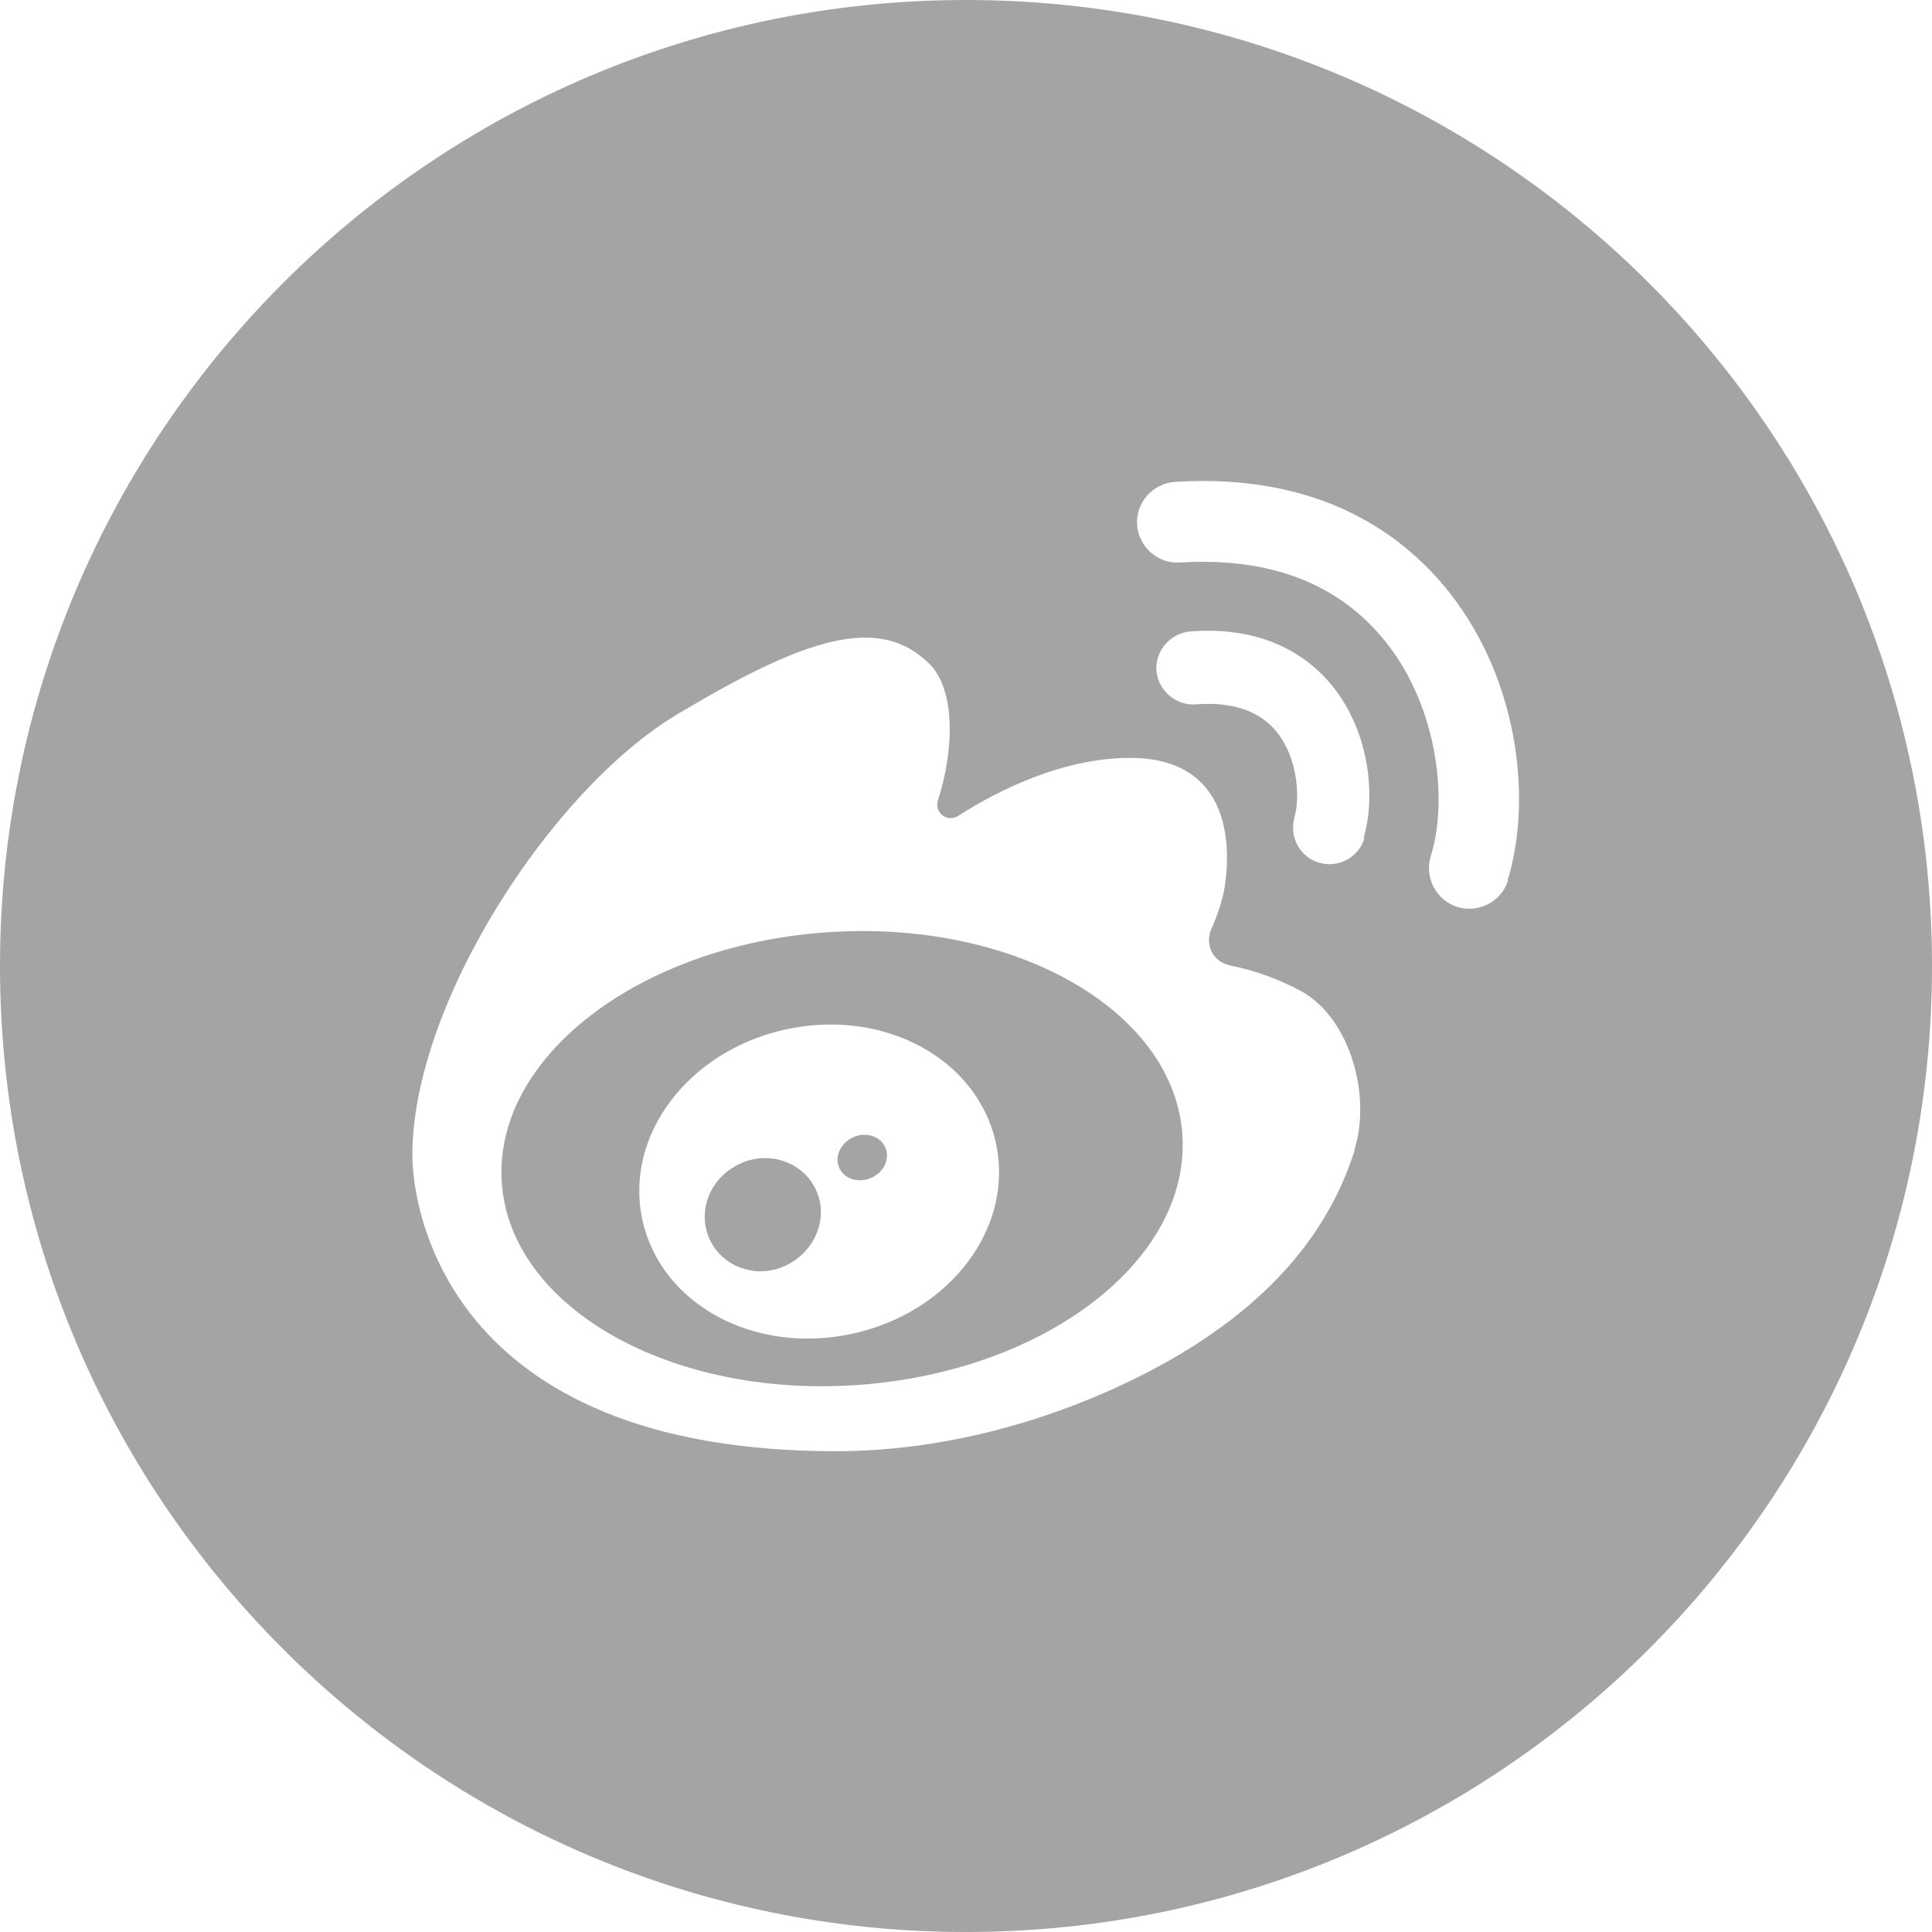 <?xml version="1.0" encoding="UTF-8"?>
<svg id="Layer_1" data-name="Layer 1" xmlns="http://www.w3.org/2000/svg" viewBox="0 0 35 35">
  <defs>
    <style>
      .cls-1 {
        fill: #a4a4a4;
        stroke-width: 0px;
      }
    </style>
  </defs>
  <path class="cls-1" d="M13.37,21.1c-.53.26-.75.88-.5,1.38s.88.7,1.4.43.75-.88.5-1.38-.88-.7-1.4-.43Z"/>
  <path class="cls-1" d="M15.44,20.61c-.22.11-.33.36-.23.56s.36.27.59.16.33-.36.23-.56-.36-.27-.59-.16Z"/>
  <path class="cls-1" d="M17.5,0C7.84,0,0,7.84,0,17.5s7.84,17.5,17.5,17.5,17.5-7.84,17.5-17.5S27.16,0,17.5,0ZM24.54,20.84c-.43,1.36-1.44,2.82-3.75,4.02-1.51.78-3.51,1.43-5.65,1.43-7.09,0-7.67-4.45-7.67-5.36,0-2.74,2.51-6.62,4.8-7.99s3.65-1.83,4.57-.91c.48.48.44,1.59.15,2.47-.04.13.03.27.16.31.07.02.15.01.21-.03.73-.47,1.92-1.06,3.14-1.05,2,.02,1.76,1.97,1.67,2.43-.05.23-.13.46-.23.68-.1.24,0,.52.25.62.03.01.06.02.09.03.46.09.89.25,1.3.47.89.5,1.27,1.91.95,2.89ZM24.72,15.18c-.1.35-.47.55-.82.45-.35-.1-.55-.47-.45-.82.1-.35.07-1.06-.32-1.55-.31-.38-.8-.55-1.46-.5-.36.03-.68-.24-.72-.6-.03-.36.24-.68.6-.72,0,0,0,0,0,0,1.39-.11,2.18.48,2.59.99.69.86.78,2.03.56,2.76h0ZM27.32,15.95c-.12.38-.53.6-.92.48-.38-.12-.6-.53-.48-.92.31-.98.14-2.67-.8-3.86-.84-1.07-2.1-1.56-3.74-1.46-.4.03-.75-.28-.78-.68-.03-.4.28-.75.68-.78,2.69-.17,4.19,1,4.99,2.02,1.31,1.68,1.46,3.87,1.04,5.2Z"/>
  <path class="cls-1" d="M14.97,16.89c-3.4.24-6.03,2.27-5.88,4.53s3.05,3.91,6.45,3.67,6.03-2.27,5.88-4.53-3.05-3.91-6.45-3.67ZM15.45,24.16c-1.77.39-3.47-.52-3.81-2.05s.82-3.07,2.59-3.46,3.47.52,3.81,2.05-.82,3.07-2.59,3.46Z"/>
</svg>